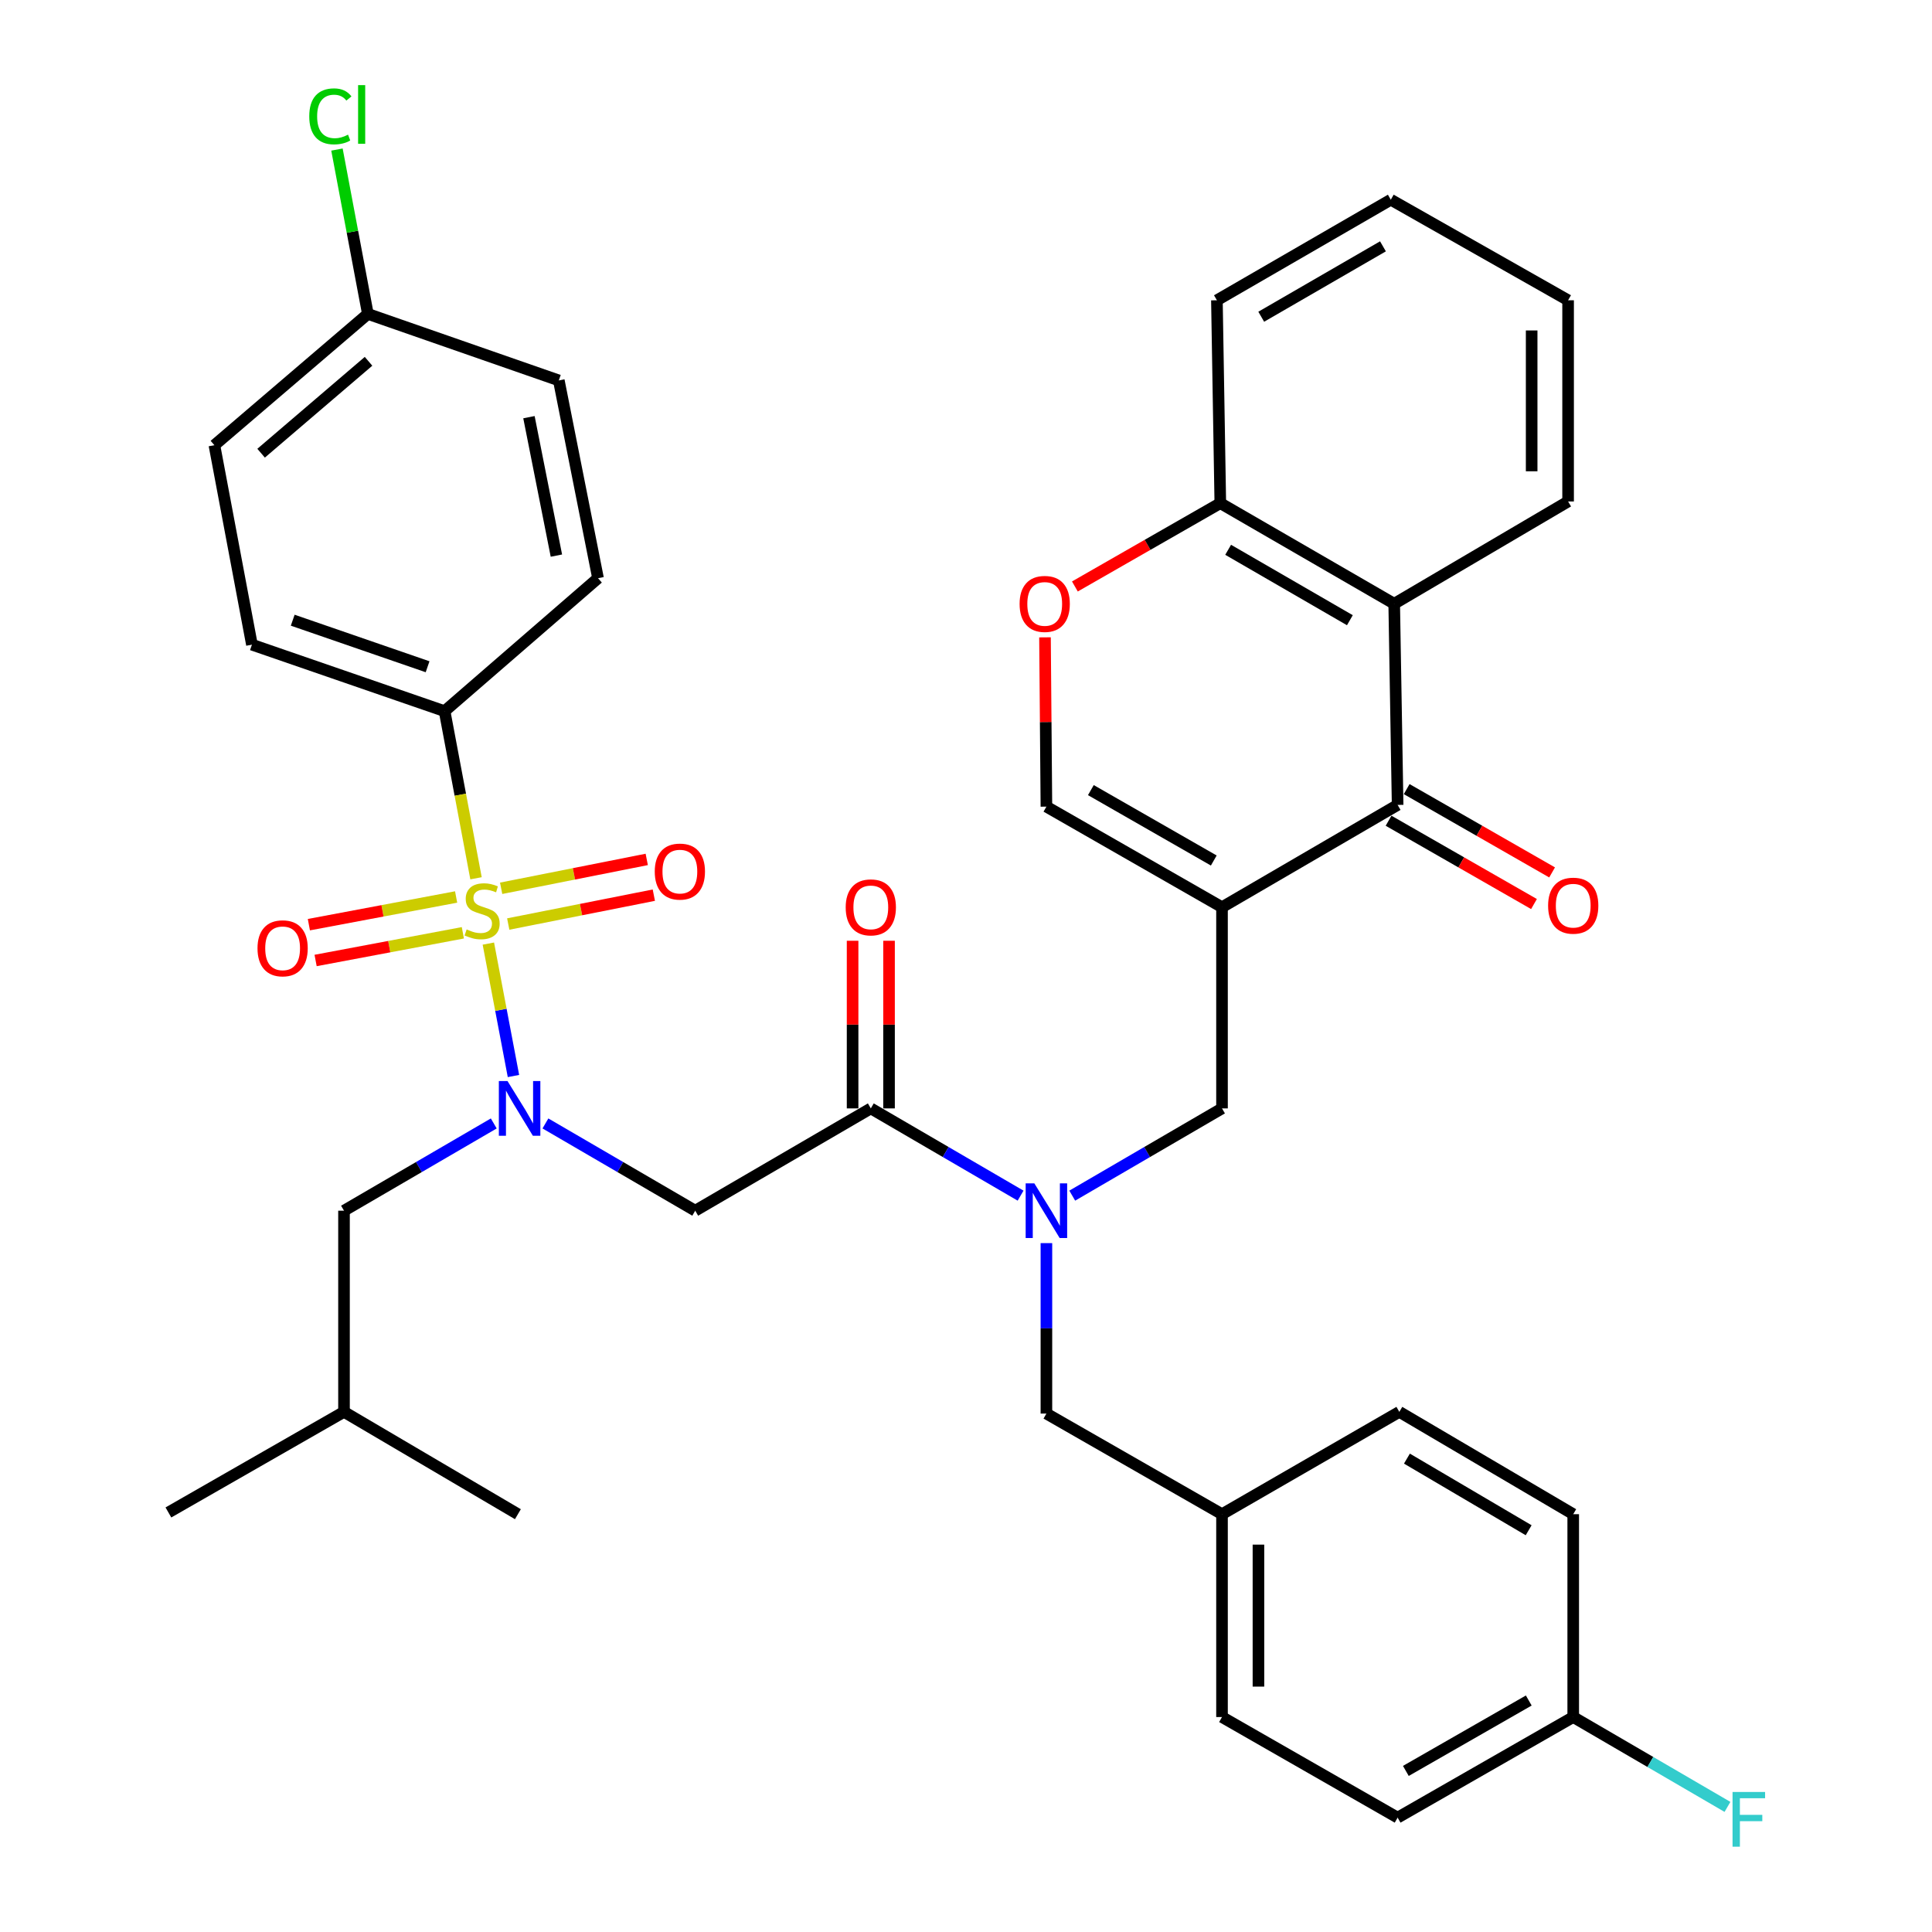 <?xml version='1.0' encoding='iso-8859-1'?>
<svg version='1.1' baseProfile='full'
              xmlns='http://www.w3.org/2000/svg'
                      xmlns:rdkit='http://www.rdkit.org/xml'
                      xmlns:xlink='http://www.w3.org/1999/xlink'
                  xml:space='preserve'
width='1000px' height='1000px' viewBox='0 0 1000 1000'>
<!-- END OF HEADER -->
<rect style='opacity:1.0;fill:#FFFFFF;stroke:none' width='1000' height='1000' x='0' y='0'> </rect>
<path class='bond-0' d='M 255.574,581.495 L 216.814,604.074' style='fill:none;fill-rule:evenodd;stroke:#0000FF;stroke-width:6px;stroke-linecap:butt;stroke-linejoin:miter;stroke-opacity:1' />
<path class='bond-0' d='M 216.814,604.074 L 178.055,626.653' style='fill:none;fill-rule:evenodd;stroke:#000000;stroke-width:6px;stroke-linecap:butt;stroke-linejoin:miter;stroke-opacity:1' />
<path class='bond-1' d='M 282.313,581.494 L 321.078,604.074' style='fill:none;fill-rule:evenodd;stroke:#0000FF;stroke-width:6px;stroke-linecap:butt;stroke-linejoin:miter;stroke-opacity:1' />
<path class='bond-1' d='M 321.078,604.074 L 359.843,626.653' style='fill:none;fill-rule:evenodd;stroke:#000000;stroke-width:6px;stroke-linecap:butt;stroke-linejoin:miter;stroke-opacity:1' />
<path class='bond-2' d='M 265.765,556.942 L 259.268,522.672' style='fill:none;fill-rule:evenodd;stroke:#0000FF;stroke-width:6px;stroke-linecap:butt;stroke-linejoin:miter;stroke-opacity:1' />
<path class='bond-2' d='M 259.268,522.672 L 252.772,488.402' style='fill:none;fill-rule:evenodd;stroke:#CCCC00;stroke-width:6px;stroke-linecap:butt;stroke-linejoin:miter;stroke-opacity:1' />
<path class='bond-3' d='M 230.121,368.101 L 130.399,333.68' style='fill:none;fill-rule:evenodd;stroke:#000000;stroke-width:6px;stroke-linecap:butt;stroke-linejoin:miter;stroke-opacity:1' />
<path class='bond-3' d='M 221.317,345.109 L 151.512,321.015' style='fill:none;fill-rule:evenodd;stroke:#000000;stroke-width:6px;stroke-linecap:butt;stroke-linejoin:miter;stroke-opacity:1' />
<path class='bond-4' d='M 230.121,368.101 L 309.536,299.269' style='fill:none;fill-rule:evenodd;stroke:#000000;stroke-width:6px;stroke-linecap:butt;stroke-linejoin:miter;stroke-opacity:1' />
<path class='bond-5' d='M 230.121,368.101 L 238.255,411.35' style='fill:none;fill-rule:evenodd;stroke:#000000;stroke-width:6px;stroke-linecap:butt;stroke-linejoin:miter;stroke-opacity:1' />
<path class='bond-5' d='M 238.255,411.35 L 246.388,454.598' style='fill:none;fill-rule:evenodd;stroke:#CCCC00;stroke-width:6px;stroke-linecap:butt;stroke-linejoin:miter;stroke-opacity:1' />
<path class='bond-6' d='M 359.843,626.653 L 450.732,573.707' style='fill:none;fill-rule:evenodd;stroke:#000000;stroke-width:6px;stroke-linecap:butt;stroke-linejoin:miter;stroke-opacity:1' />
<path class='bond-7' d='M 460.162,573.707 L 460.162,530.322' style='fill:none;fill-rule:evenodd;stroke:#000000;stroke-width:6px;stroke-linecap:butt;stroke-linejoin:miter;stroke-opacity:1' />
<path class='bond-7' d='M 460.162,530.322 L 460.162,486.937' style='fill:none;fill-rule:evenodd;stroke:#FF0000;stroke-width:6px;stroke-linecap:butt;stroke-linejoin:miter;stroke-opacity:1' />
<path class='bond-7' d='M 441.301,573.707 L 441.301,530.322' style='fill:none;fill-rule:evenodd;stroke:#000000;stroke-width:6px;stroke-linecap:butt;stroke-linejoin:miter;stroke-opacity:1' />
<path class='bond-7' d='M 441.301,530.322 L 441.301,486.937' style='fill:none;fill-rule:evenodd;stroke:#FF0000;stroke-width:6px;stroke-linecap:butt;stroke-linejoin:miter;stroke-opacity:1' />
<path class='bond-8' d='M 450.732,573.707 L 489.491,596.286' style='fill:none;fill-rule:evenodd;stroke:#000000;stroke-width:6px;stroke-linecap:butt;stroke-linejoin:miter;stroke-opacity:1' />
<path class='bond-8' d='M 489.491,596.286 L 528.251,618.865' style='fill:none;fill-rule:evenodd;stroke:#0000FF;stroke-width:6px;stroke-linecap:butt;stroke-linejoin:miter;stroke-opacity:1' />
<path class='bond-9' d='M 263.061,478.277 L 300.742,470.805' style='fill:none;fill-rule:evenodd;stroke:#CCCC00;stroke-width:6px;stroke-linecap:butt;stroke-linejoin:miter;stroke-opacity:1' />
<path class='bond-9' d='M 300.742,470.805 L 338.423,463.334' style='fill:none;fill-rule:evenodd;stroke:#FF0000;stroke-width:6px;stroke-linecap:butt;stroke-linejoin:miter;stroke-opacity:1' />
<path class='bond-9' d='M 259.392,459.776 L 297.074,452.305' style='fill:none;fill-rule:evenodd;stroke:#CCCC00;stroke-width:6px;stroke-linecap:butt;stroke-linejoin:miter;stroke-opacity:1' />
<path class='bond-9' d='M 297.074,452.305 L 334.755,444.833' style='fill:none;fill-rule:evenodd;stroke:#FF0000;stroke-width:6px;stroke-linecap:butt;stroke-linejoin:miter;stroke-opacity:1' />
<path class='bond-10' d='M 236.088,464.277 L 197.979,471.444' style='fill:none;fill-rule:evenodd;stroke:#CCCC00;stroke-width:6px;stroke-linecap:butt;stroke-linejoin:miter;stroke-opacity:1' />
<path class='bond-10' d='M 197.979,471.444 L 159.871,478.61' style='fill:none;fill-rule:evenodd;stroke:#FF0000;stroke-width:6px;stroke-linecap:butt;stroke-linejoin:miter;stroke-opacity:1' />
<path class='bond-10' d='M 239.574,482.813 L 201.465,489.98' style='fill:none;fill-rule:evenodd;stroke:#CCCC00;stroke-width:6px;stroke-linecap:butt;stroke-linejoin:miter;stroke-opacity:1' />
<path class='bond-10' d='M 201.465,489.98 L 163.356,497.146' style='fill:none;fill-rule:evenodd;stroke:#FF0000;stroke-width:6px;stroke-linecap:butt;stroke-linejoin:miter;stroke-opacity:1' />
<path class='bond-11' d='M 130.399,333.68 L 110.973,230.437' style='fill:none;fill-rule:evenodd;stroke:#000000;stroke-width:6px;stroke-linecap:butt;stroke-linejoin:miter;stroke-opacity:1' />
<path class='bond-12' d='M 309.536,299.269 L 289.24,196.907' style='fill:none;fill-rule:evenodd;stroke:#000000;stroke-width:6px;stroke-linecap:butt;stroke-linejoin:miter;stroke-opacity:1' />
<path class='bond-12' d='M 287.991,287.583 L 273.784,215.93' style='fill:none;fill-rule:evenodd;stroke:#000000;stroke-width:6px;stroke-linecap:butt;stroke-linejoin:miter;stroke-opacity:1' />
<path class='bond-13' d='M 178.055,626.653 L 178.055,730.776' style='fill:none;fill-rule:evenodd;stroke:#000000;stroke-width:6px;stroke-linecap:butt;stroke-linejoin:miter;stroke-opacity:1' />
<path class='bond-14' d='M 178.055,730.776 L 87.166,782.843' style='fill:none;fill-rule:evenodd;stroke:#000000;stroke-width:6px;stroke-linecap:butt;stroke-linejoin:miter;stroke-opacity:1' />
<path class='bond-15' d='M 178.055,730.776 L 268.063,783.744' style='fill:none;fill-rule:evenodd;stroke:#000000;stroke-width:6px;stroke-linecap:butt;stroke-linejoin:miter;stroke-opacity:1' />
<path class='bond-16' d='M 541.62,643.439 L 541.62,687.553' style='fill:none;fill-rule:evenodd;stroke:#0000FF;stroke-width:6px;stroke-linecap:butt;stroke-linejoin:miter;stroke-opacity:1' />
<path class='bond-16' d='M 541.62,687.553 L 541.62,731.667' style='fill:none;fill-rule:evenodd;stroke:#000000;stroke-width:6px;stroke-linecap:butt;stroke-linejoin:miter;stroke-opacity:1' />
<path class='bond-17' d='M 554.99,618.865 L 593.75,596.286' style='fill:none;fill-rule:evenodd;stroke:#0000FF;stroke-width:6px;stroke-linecap:butt;stroke-linejoin:miter;stroke-opacity:1' />
<path class='bond-17' d='M 593.75,596.286 L 632.509,573.707' style='fill:none;fill-rule:evenodd;stroke:#000000;stroke-width:6px;stroke-linecap:butt;stroke-linejoin:miter;stroke-opacity:1' />
<path class='bond-18' d='M 723.408,940.803 L 814.297,888.737' style='fill:none;fill-rule:evenodd;stroke:#000000;stroke-width:6px;stroke-linecap:butt;stroke-linejoin:miter;stroke-opacity:1' />
<path class='bond-18' d='M 727.666,916.628 L 791.288,880.181' style='fill:none;fill-rule:evenodd;stroke:#000000;stroke-width:6px;stroke-linecap:butt;stroke-linejoin:miter;stroke-opacity:1' />
<path class='bond-19' d='M 723.408,940.803 L 632.509,888.737' style='fill:none;fill-rule:evenodd;stroke:#000000;stroke-width:6px;stroke-linecap:butt;stroke-linejoin:miter;stroke-opacity:1' />
<path class='bond-20' d='M 632.509,573.707 L 632.509,469.573' style='fill:none;fill-rule:evenodd;stroke:#000000;stroke-width:6px;stroke-linecap:butt;stroke-linejoin:miter;stroke-opacity:1' />
<path class='bond-21' d='M 814.297,888.737 L 814.297,783.744' style='fill:none;fill-rule:evenodd;stroke:#000000;stroke-width:6px;stroke-linecap:butt;stroke-linejoin:miter;stroke-opacity:1' />
<path class='bond-22' d='M 814.297,888.737 L 854.217,911.992' style='fill:none;fill-rule:evenodd;stroke:#000000;stroke-width:6px;stroke-linecap:butt;stroke-linejoin:miter;stroke-opacity:1' />
<path class='bond-22' d='M 854.217,911.992 L 894.136,935.247' style='fill:none;fill-rule:evenodd;stroke:#33CCCC;stroke-width:6px;stroke-linecap:butt;stroke-linejoin:miter;stroke-opacity:1' />
<path class='bond-23' d='M 723.408,416.626 L 721.637,312.504' style='fill:none;fill-rule:evenodd;stroke:#000000;stroke-width:6px;stroke-linecap:butt;stroke-linejoin:miter;stroke-opacity:1' />
<path class='bond-24' d='M 723.408,416.626 L 632.509,469.573' style='fill:none;fill-rule:evenodd;stroke:#000000;stroke-width:6px;stroke-linecap:butt;stroke-linejoin:miter;stroke-opacity:1' />
<path class='bond-25' d='M 718.721,424.809 L 756.356,446.369' style='fill:none;fill-rule:evenodd;stroke:#000000;stroke-width:6px;stroke-linecap:butt;stroke-linejoin:miter;stroke-opacity:1' />
<path class='bond-25' d='M 756.356,446.369 L 793.991,467.929' style='fill:none;fill-rule:evenodd;stroke:#FF0000;stroke-width:6px;stroke-linecap:butt;stroke-linejoin:miter;stroke-opacity:1' />
<path class='bond-25' d='M 728.096,408.443 L 765.731,430.003' style='fill:none;fill-rule:evenodd;stroke:#000000;stroke-width:6px;stroke-linecap:butt;stroke-linejoin:miter;stroke-opacity:1' />
<path class='bond-25' d='M 765.731,430.003 L 803.366,451.563' style='fill:none;fill-rule:evenodd;stroke:#FF0000;stroke-width:6px;stroke-linecap:butt;stroke-linejoin:miter;stroke-opacity:1' />
<path class='bond-26' d='M 721.637,312.504 L 631.629,260.437' style='fill:none;fill-rule:evenodd;stroke:#000000;stroke-width:6px;stroke-linecap:butt;stroke-linejoin:miter;stroke-opacity:1' />
<path class='bond-26' d='M 698.692,321.02 L 635.686,284.573' style='fill:none;fill-rule:evenodd;stroke:#000000;stroke-width:6px;stroke-linecap:butt;stroke-linejoin:miter;stroke-opacity:1' />
<path class='bond-27' d='M 721.637,312.504 L 811.646,259.557' style='fill:none;fill-rule:evenodd;stroke:#000000;stroke-width:6px;stroke-linecap:butt;stroke-linejoin:miter;stroke-opacity:1' />
<path class='bond-28' d='M 632.509,469.573 L 541.62,417.517' style='fill:none;fill-rule:evenodd;stroke:#000000;stroke-width:6px;stroke-linecap:butt;stroke-linejoin:miter;stroke-opacity:1' />
<path class='bond-28' d='M 628.25,445.398 L 564.628,408.959' style='fill:none;fill-rule:evenodd;stroke:#000000;stroke-width:6px;stroke-linecap:butt;stroke-linejoin:miter;stroke-opacity:1' />
<path class='bond-29' d='M 541.62,417.517 L 541.253,373.703' style='fill:none;fill-rule:evenodd;stroke:#000000;stroke-width:6px;stroke-linecap:butt;stroke-linejoin:miter;stroke-opacity:1' />
<path class='bond-29' d='M 541.253,373.703 L 540.886,329.889' style='fill:none;fill-rule:evenodd;stroke:#FF0000;stroke-width:6px;stroke-linecap:butt;stroke-linejoin:miter;stroke-opacity:1' />
<path class='bond-30' d='M 556.359,303.556 L 593.994,281.997' style='fill:none;fill-rule:evenodd;stroke:#FF0000;stroke-width:6px;stroke-linecap:butt;stroke-linejoin:miter;stroke-opacity:1' />
<path class='bond-30' d='M 593.994,281.997 L 631.629,260.437' style='fill:none;fill-rule:evenodd;stroke:#000000;stroke-width:6px;stroke-linecap:butt;stroke-linejoin:miter;stroke-opacity:1' />
<path class='bond-31' d='M 631.629,260.437 L 629.869,155.423' style='fill:none;fill-rule:evenodd;stroke:#000000;stroke-width:6px;stroke-linecap:butt;stroke-linejoin:miter;stroke-opacity:1' />
<path class='bond-32' d='M 811.646,259.557 L 811.646,155.423' style='fill:none;fill-rule:evenodd;stroke:#000000;stroke-width:6px;stroke-linecap:butt;stroke-linejoin:miter;stroke-opacity:1' />
<path class='bond-32' d='M 792.785,243.937 L 792.785,171.043' style='fill:none;fill-rule:evenodd;stroke:#000000;stroke-width:6px;stroke-linecap:butt;stroke-linejoin:miter;stroke-opacity:1' />
<path class='bond-33' d='M 629.869,155.423 L 719.877,103.367' style='fill:none;fill-rule:evenodd;stroke:#000000;stroke-width:6px;stroke-linecap:butt;stroke-linejoin:miter;stroke-opacity:1' />
<path class='bond-33' d='M 652.813,163.942 L 715.819,127.503' style='fill:none;fill-rule:evenodd;stroke:#000000;stroke-width:6px;stroke-linecap:butt;stroke-linejoin:miter;stroke-opacity:1' />
<path class='bond-34' d='M 811.646,155.423 L 719.877,103.367' style='fill:none;fill-rule:evenodd;stroke:#000000;stroke-width:6px;stroke-linecap:butt;stroke-linejoin:miter;stroke-opacity:1' />
<path class='bond-35' d='M 814.297,783.744 L 724.289,730.776' style='fill:none;fill-rule:evenodd;stroke:#000000;stroke-width:6px;stroke-linecap:butt;stroke-linejoin:miter;stroke-opacity:1' />
<path class='bond-35' d='M 791.23,792.054 L 728.224,754.977' style='fill:none;fill-rule:evenodd;stroke:#000000;stroke-width:6px;stroke-linecap:butt;stroke-linejoin:miter;stroke-opacity:1' />
<path class='bond-36' d='M 724.289,730.776 L 632.509,783.744' style='fill:none;fill-rule:evenodd;stroke:#000000;stroke-width:6px;stroke-linecap:butt;stroke-linejoin:miter;stroke-opacity:1' />
<path class='bond-37' d='M 632.509,783.744 L 632.509,888.737' style='fill:none;fill-rule:evenodd;stroke:#000000;stroke-width:6px;stroke-linecap:butt;stroke-linejoin:miter;stroke-opacity:1' />
<path class='bond-37' d='M 651.37,799.493 L 651.37,872.988' style='fill:none;fill-rule:evenodd;stroke:#000000;stroke-width:6px;stroke-linecap:butt;stroke-linejoin:miter;stroke-opacity:1' />
<path class='bond-38' d='M 632.509,783.744 L 541.62,731.667' style='fill:none;fill-rule:evenodd;stroke:#000000;stroke-width:6px;stroke-linecap:butt;stroke-linejoin:miter;stroke-opacity:1' />
<path class='bond-39' d='M 190.409,162.486 L 289.24,196.907' style='fill:none;fill-rule:evenodd;stroke:#000000;stroke-width:6px;stroke-linecap:butt;stroke-linejoin:miter;stroke-opacity:1' />
<path class='bond-40' d='M 190.409,162.486 L 182.409,119.948' style='fill:none;fill-rule:evenodd;stroke:#000000;stroke-width:6px;stroke-linecap:butt;stroke-linejoin:miter;stroke-opacity:1' />
<path class='bond-40' d='M 182.409,119.948 L 174.409,77.409' style='fill:none;fill-rule:evenodd;stroke:#00CC00;stroke-width:6px;stroke-linecap:butt;stroke-linejoin:miter;stroke-opacity:1' />
<path class='bond-41' d='M 190.409,162.486 L 110.973,230.437' style='fill:none;fill-rule:evenodd;stroke:#000000;stroke-width:6px;stroke-linecap:butt;stroke-linejoin:miter;stroke-opacity:1' />
<path class='bond-41' d='M 190.754,187.011 L 135.148,234.577' style='fill:none;fill-rule:evenodd;stroke:#000000;stroke-width:6px;stroke-linecap:butt;stroke-linejoin:miter;stroke-opacity:1' />
<path  class='atom-0' d='M 262.684 559.547
L 271.964 574.547
Q 272.884 576.027, 274.364 578.707
Q 275.844 581.387, 275.924 581.547
L 275.924 559.547
L 279.684 559.547
L 279.684 587.867
L 275.804 587.867
L 265.844 571.467
Q 264.684 569.547, 263.444 567.347
Q 262.244 565.147, 261.884 564.467
L 261.884 587.867
L 258.204 587.867
L 258.204 559.547
L 262.684 559.547
' fill='#0000FF'/>
<path  class='atom-4' d='M 437.732 469.653
Q 437.732 462.853, 441.092 459.053
Q 444.452 455.253, 450.732 455.253
Q 457.012 455.253, 460.372 459.053
Q 463.732 462.853, 463.732 469.653
Q 463.732 476.533, 460.332 480.453
Q 456.932 484.333, 450.732 484.333
Q 444.492 484.333, 441.092 480.453
Q 437.732 476.573, 437.732 469.653
M 450.732 481.133
Q 455.052 481.133, 457.372 478.253
Q 459.732 475.333, 459.732 469.653
Q 459.732 464.093, 457.372 461.293
Q 455.052 458.453, 450.732 458.453
Q 446.412 458.453, 444.052 461.253
Q 441.732 464.053, 441.732 469.653
Q 441.732 475.373, 444.052 478.253
Q 446.412 481.133, 450.732 481.133
' fill='#FF0000'/>
<path  class='atom-5' d='M 241.538 481.064
Q 241.858 481.184, 243.178 481.744
Q 244.498 482.304, 245.938 482.664
Q 247.418 482.984, 248.858 482.984
Q 251.538 482.984, 253.098 481.704
Q 254.658 480.384, 254.658 478.104
Q 254.658 476.544, 253.858 475.584
Q 253.098 474.624, 251.898 474.104
Q 250.698 473.584, 248.698 472.984
Q 246.178 472.224, 244.658 471.504
Q 243.178 470.784, 242.098 469.264
Q 241.058 467.744, 241.058 465.184
Q 241.058 461.624, 243.458 459.424
Q 245.898 457.224, 250.698 457.224
Q 253.978 457.224, 257.698 458.784
L 256.778 461.864
Q 253.378 460.464, 250.818 460.464
Q 248.058 460.464, 246.538 461.624
Q 245.018 462.744, 245.058 464.704
Q 245.058 466.224, 245.818 467.144
Q 246.618 468.064, 247.738 468.584
Q 248.898 469.104, 250.818 469.704
Q 253.378 470.504, 254.898 471.304
Q 256.418 472.104, 257.498 473.744
Q 258.618 475.344, 258.618 478.104
Q 258.618 482.024, 255.978 484.144
Q 253.378 486.224, 249.018 486.224
Q 246.498 486.224, 244.578 485.664
Q 242.698 485.144, 240.458 484.224
L 241.538 481.064
' fill='#CCCC00'/>
<path  class='atom-6' d='M 338.9 451.128
Q 338.9 444.328, 342.26 440.528
Q 345.62 436.728, 351.9 436.728
Q 358.18 436.728, 361.54 440.528
Q 364.9 444.328, 364.9 451.128
Q 364.9 458.008, 361.5 461.928
Q 358.1 465.808, 351.9 465.808
Q 345.66 465.808, 342.26 461.928
Q 338.9 458.048, 338.9 451.128
M 351.9 462.608
Q 356.22 462.608, 358.54 459.728
Q 360.9 456.808, 360.9 451.128
Q 360.9 445.568, 358.54 442.768
Q 356.22 439.928, 351.9 439.928
Q 347.58 439.928, 345.22 442.728
Q 342.9 445.528, 342.9 451.128
Q 342.9 456.848, 345.22 459.728
Q 347.58 462.608, 351.9 462.608
' fill='#FF0000'/>
<path  class='atom-7' d='M 133.285 490.84
Q 133.285 484.04, 136.645 480.24
Q 140.005 476.44, 146.285 476.44
Q 152.565 476.44, 155.925 480.24
Q 159.285 484.04, 159.285 490.84
Q 159.285 497.72, 155.885 501.64
Q 152.485 505.52, 146.285 505.52
Q 140.045 505.52, 136.645 501.64
Q 133.285 497.76, 133.285 490.84
M 146.285 502.32
Q 150.605 502.32, 152.925 499.44
Q 155.285 496.52, 155.285 490.84
Q 155.285 485.28, 152.925 482.48
Q 150.605 479.64, 146.285 479.64
Q 141.965 479.64, 139.605 482.44
Q 137.285 485.24, 137.285 490.84
Q 137.285 496.56, 139.605 499.44
Q 141.965 502.32, 146.285 502.32
' fill='#FF0000'/>
<path  class='atom-12' d='M 535.36 612.493
L 544.64 627.493
Q 545.56 628.973, 547.04 631.653
Q 548.52 634.333, 548.6 634.493
L 548.6 612.493
L 552.36 612.493
L 552.36 640.813
L 548.48 640.813
L 538.52 624.413
Q 537.36 622.493, 536.12 620.293
Q 534.92 618.093, 534.56 617.413
L 534.56 640.813
L 530.88 640.813
L 530.88 612.493
L 535.36 612.493
' fill='#0000FF'/>
<path  class='atom-20' d='M 527.74 312.584
Q 527.74 305.784, 531.1 301.984
Q 534.46 298.184, 540.74 298.184
Q 547.02 298.184, 550.38 301.984
Q 553.74 305.784, 553.74 312.584
Q 553.74 319.464, 550.34 323.384
Q 546.94 327.264, 540.74 327.264
Q 534.5 327.264, 531.1 323.384
Q 527.74 319.504, 527.74 312.584
M 540.74 324.064
Q 545.06 324.064, 547.38 321.184
Q 549.74 318.264, 549.74 312.584
Q 549.74 307.024, 547.38 304.224
Q 545.06 301.384, 540.74 301.384
Q 536.42 301.384, 534.06 304.184
Q 531.74 306.984, 531.74 312.584
Q 531.74 318.304, 534.06 321.184
Q 536.42 324.064, 540.74 324.064
' fill='#FF0000'/>
<path  class='atom-23' d='M 801.297 468.773
Q 801.297 461.973, 804.657 458.173
Q 808.017 454.373, 814.297 454.373
Q 820.577 454.373, 823.937 458.173
Q 827.297 461.973, 827.297 468.773
Q 827.297 475.653, 823.897 479.573
Q 820.497 483.453, 814.297 483.453
Q 808.057 483.453, 804.657 479.573
Q 801.297 475.693, 801.297 468.773
M 814.297 480.253
Q 818.617 480.253, 820.937 477.373
Q 823.297 474.453, 823.297 468.773
Q 823.297 463.213, 820.937 460.413
Q 818.617 457.573, 814.297 457.573
Q 809.977 457.573, 807.617 460.373
Q 805.297 463.173, 805.297 468.773
Q 805.297 474.493, 807.617 477.373
Q 809.977 480.253, 814.297 480.253
' fill='#FF0000'/>
<path  class='atom-32' d='M 896.766 927.523
L 913.606 927.523
L 913.606 930.763
L 900.566 930.763
L 900.566 939.363
L 912.166 939.363
L 912.166 942.643
L 900.566 942.643
L 900.566 955.843
L 896.766 955.843
L 896.766 927.523
' fill='#33CCCC'/>
<path  class='atom-38' d='M 160.072 60.223
Q 160.072 53.183, 163.352 49.503
Q 166.672 45.783, 172.952 45.783
Q 178.792 45.783, 181.912 49.903
L 179.272 52.063
Q 176.992 49.063, 172.952 49.063
Q 168.672 49.063, 166.392 51.943
Q 164.152 54.783, 164.152 60.223
Q 164.152 65.823, 166.472 68.703
Q 168.832 71.583, 173.392 71.583
Q 176.512 71.583, 180.152 69.703
L 181.272 72.703
Q 179.792 73.663, 177.552 74.223
Q 175.312 74.783, 172.832 74.783
Q 166.672 74.783, 163.352 71.023
Q 160.072 67.263, 160.072 60.223
' fill='#00CC00'/>
<path  class='atom-38' d='M 185.352 44.063
L 189.032 44.063
L 189.032 74.423
L 185.352 74.423
L 185.352 44.063
' fill='#00CC00'/>
</svg>
